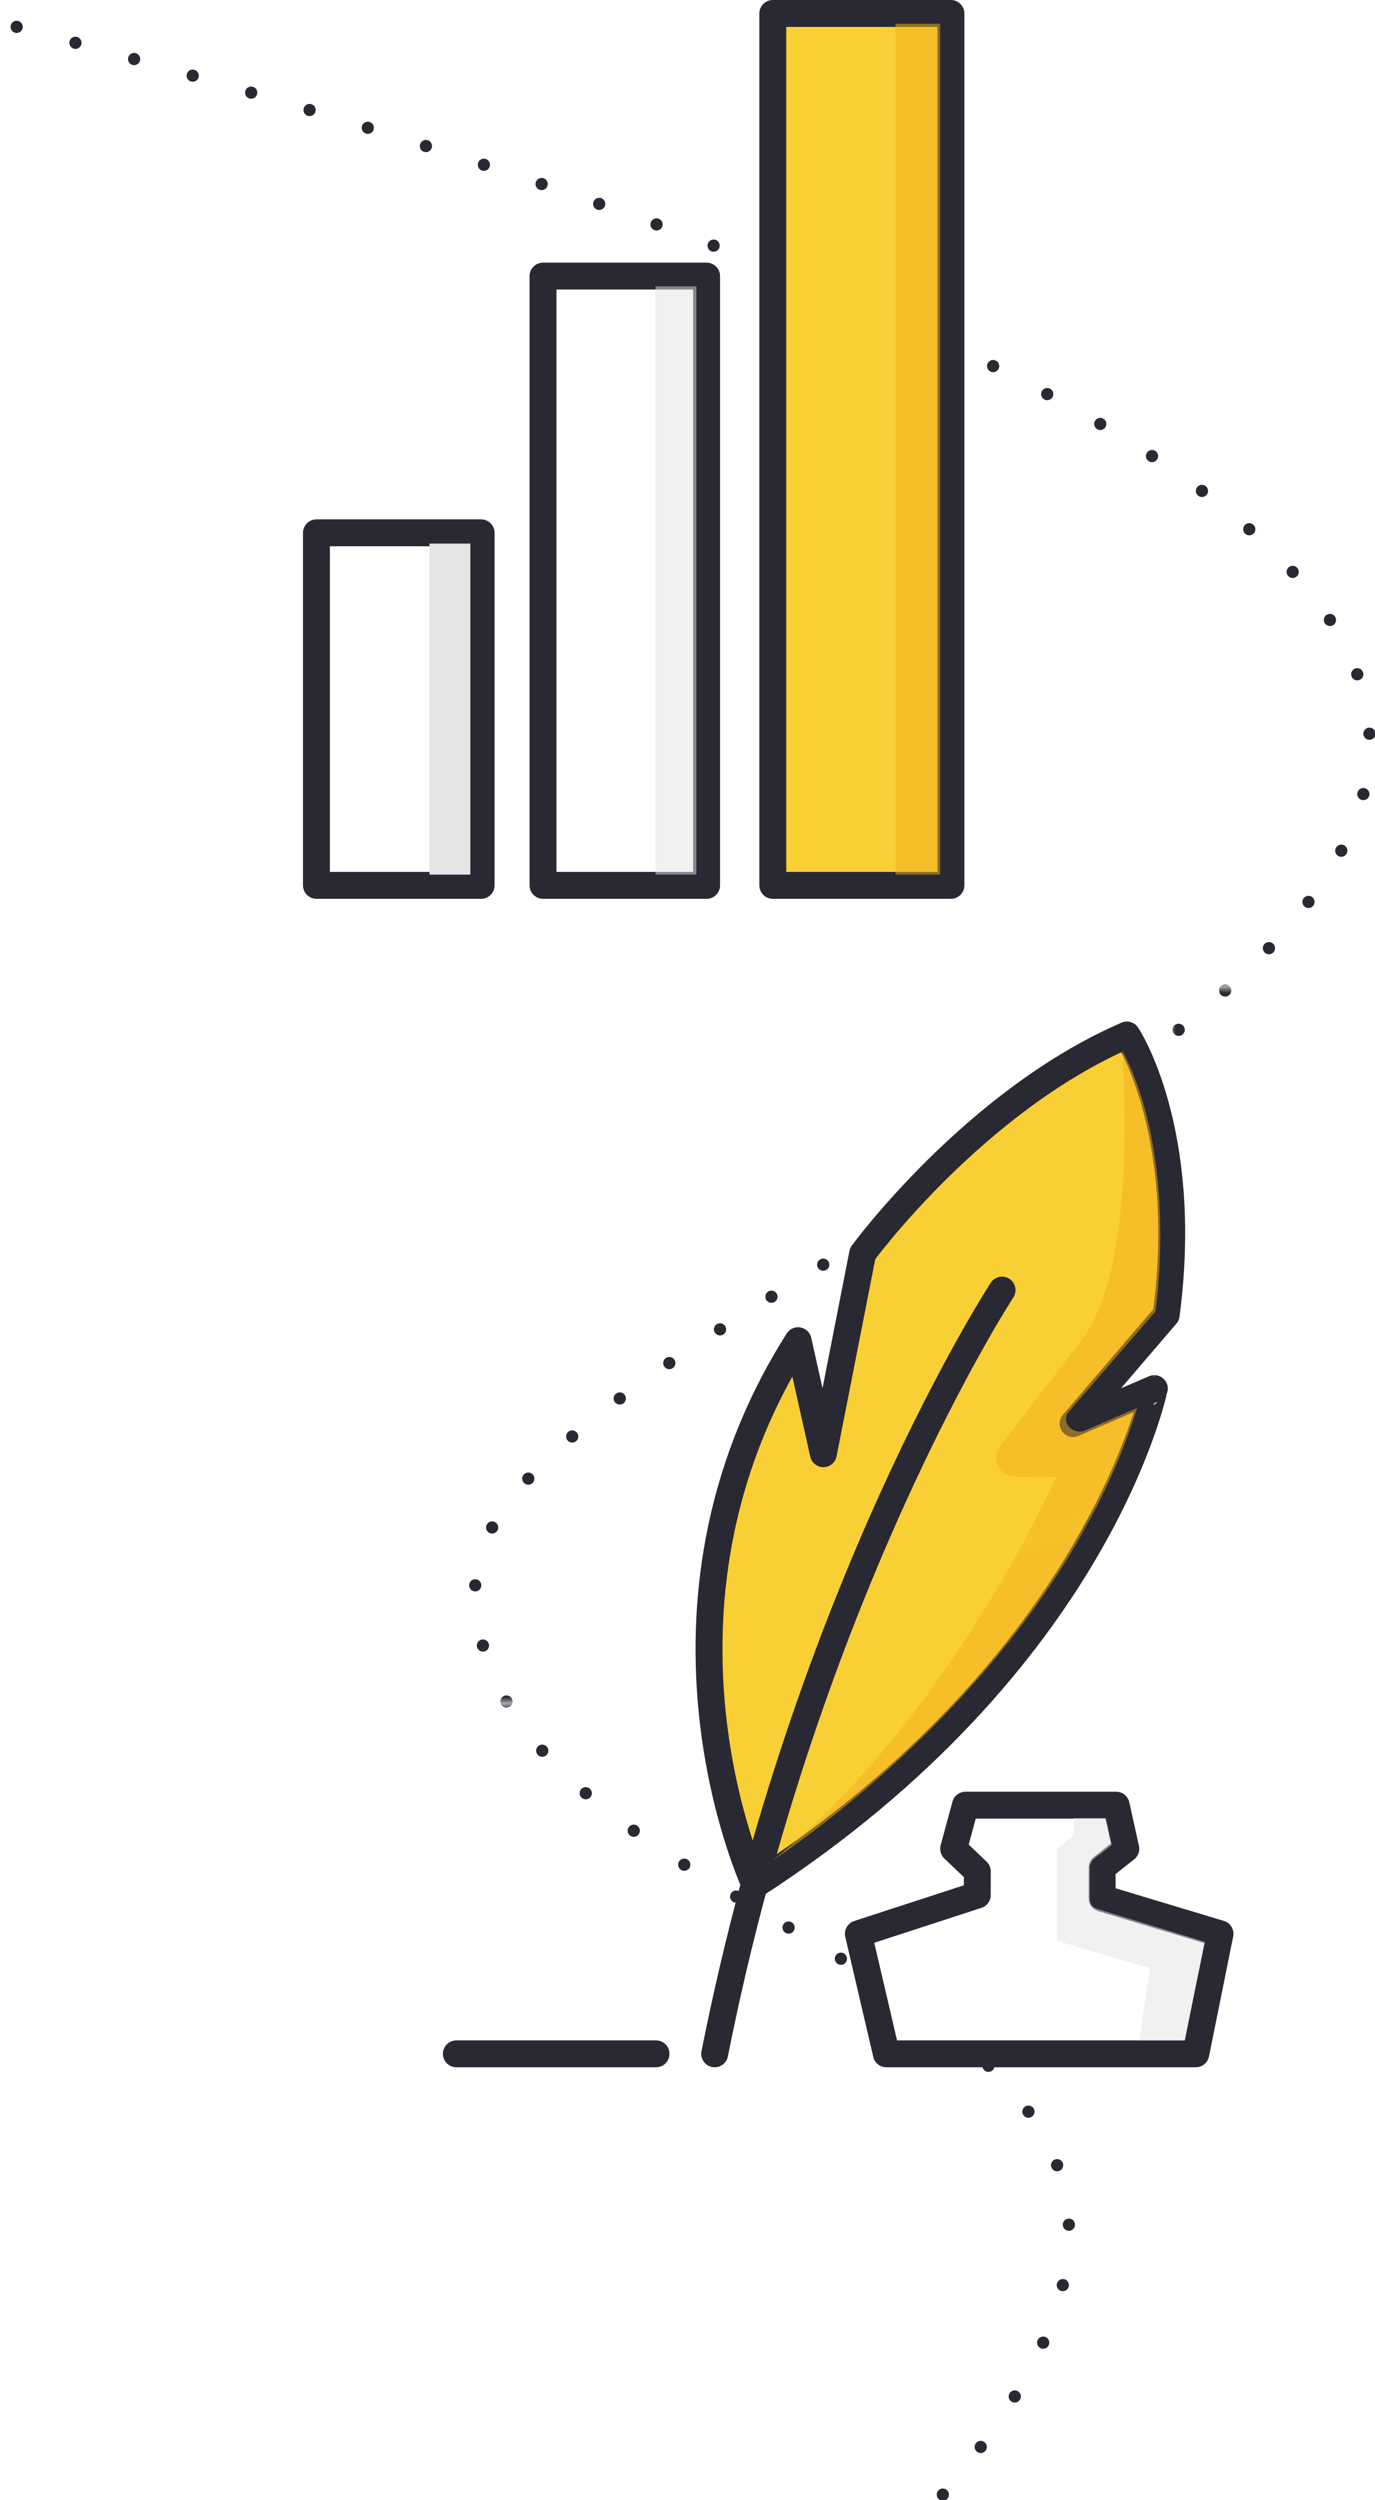 <?xml version="1.0" encoding="UTF-8"?> <!-- Generator: Adobe Illustrator 21.1.0, SVG Export Plug-In . SVG Version: 6.00 Build 0) --> <svg xmlns="http://www.w3.org/2000/svg" xmlns:xlink="http://www.w3.org/1999/xlink" id="Layer_1" x="0px" y="0px" width="255.5px" height="464.5px" viewBox="0 0 255.5 464.5" style="enable-background:new 0 0 255.5 464.5;" xml:space="preserve"> <style type="text/css"> .st0{fill:none;} .st1{fill:#F3B01C;} .st2{fill:#292933;} .st3{fill:none;stroke:url(#SVGID_1_);stroke-width:1.89;stroke-linecap:round;stroke-miterlimit:10;stroke-dasharray:0,9.43;} .st4{fill:#F9CF36;stroke:#292933;stroke-width:5;stroke-linecap:round;stroke-linejoin:round;} .st5{fill:none;stroke:#292933;stroke-width:5;stroke-linecap:round;stroke-linejoin:round;} .st6{fill:#FFFFFF;stroke:#292933;stroke-width:5;stroke-linecap:round;stroke-linejoin:round;} .st7{opacity:0.5;fill:#E5E5E5;} .st8{opacity:0.5;fill:url(#SVGID_2_);enable-background:new ;} .st9{opacity:0.5;fill:#F5B11A;enable-background:new ;} .st10{fill:#E5E5E5;} </style> <pattern y="464.5" width="42.8" height="42.8" patternUnits="userSpaceOnUse" id="Unnamed_Pattern" viewBox="0 -42.8 42.8 42.8" style="overflow:visible;"> <g> <rect y="-42.8" class="st0" width="42.8" height="42.8"></rect> <rect y="-42.8" class="st0" width="42.8" height="42.8"></rect> <rect y="-42.8" class="st1" width="42.8" height="42.8"></rect> </g> </pattern> <pattern y="464.5" width="110.4" height="110.4" patternUnits="userSpaceOnUse" id="Unnamed_Pattern_6" viewBox="0 -110.4 110.4 110.4" style="overflow:visible;"> <g> <rect y="-110.4" class="st0" width="110.4" height="110.4"></rect> <rect y="-110.4" class="st0" width="110.4" height="110.4"></rect> <rect y="-110.4" class="st2" width="110.4" height="110.4"></rect> </g> </pattern> <title>cst-right-2</title> <g> <g id="Layer_2"> <g id="SEO_Content"> <g id="Graphic_Bar_Graph_Pen"> <g id="Training_and_Development_Software_Graphic"> <pattern id="SVGID_1_" xlink:href="#Unnamed_Pattern_6" patternTransform="matrix(1.2 0 0 -1.2 1816.25 -16975.625)"> </pattern> <path class="st3" d="M175.2,463.5c84.6-99.9-86.9-97.4-86.9-168.7S515.1,141.9,0.9,4.4"></path> </g> <path class="st4" d="M140.3,350.2c0,0-23.8-51,8-101.1l4.7,21l7.3-37.2c0,0,20.7-28.3,49.1-40.6c0,0,11.8,17.7,7.3,52 l-17.3,20.2l15.1-6.5C214.4,258,204.4,308.7,140.3,350.2L140.3,350.2z"></path> <path class="st5" d="M186.2,239.7c0,0-36.2,55.4-53.4,141.9"></path> <line class="st5" x1="84.8" y1="381.6" x2="121.9" y2="381.6"></line> <polygon class="st6" points="204.8,352.7 204.8,347 209.2,343.5 207.4,335.4 179.4,335.4 177.2,343.5 181.6,347.7 181.6,352.1 159.5,359.3 164.7,381.6 222.2,381.6 226.7,359.3 "></polygon> <path class="st7" d="M205.5,337.8l1.1,5l-3.1,2.4c-0.7,0.5-1.1,1.4-1,2.2v5.2c0,1.4,0.5,1.8,1.8,2.2l19.6,6l-3.8,18.3h-8.4 l2-13.4l-17.3-5.1v-17l3.1-2.6v-3.2L205.5,337.8z"></path> <pattern id="SVGID_2_" xlink:href="#Unnamed_Pattern" patternTransform="matrix(2.958 -0.785 -0.762 -2.87 8257.85 -41910.215)"> </pattern> <path class="st8" d="M201.6,265.8l9.7-4.2c-15.8,50.8-67.8,84.1-67.8,84.1c33.1-26.6,52.7-71.2,52.7-71.2l-7.6-0.1 c-1.9,0-3.5-1.6-3.5-3.5c0-0.7,0.2-1.4,0.6-2l15.2-19.8c11-14.3,7.6-54,7.6-54c10.6,20.1,6.2,48.6,6.2,48.6l-16.1,18.6 c-0.6,0.7-0.7,1.7-0.2,2.5l0,0C199.1,265.8,200.4,266.3,201.6,265.8z"></path> <rect x="143.6" y="2.5" class="st4" width="33.1" height="162"></rect> <rect x="166.4" y="4.4" class="st9" width="8.3" height="158.1"></rect> <rect x="100.9" y="51.3" class="st6" width="30.4" height="113.2"></rect> <rect x="121.8" y="53.2" class="st7" width="7.6" height="109.3"></rect> <rect x="58.8" y="99" class="st6" width="30.6" height="65.5"></rect> <rect x="79.8" y="101" class="st10" width="7.6" height="61.5"></rect> </g> </g> </g> </g> </svg> 